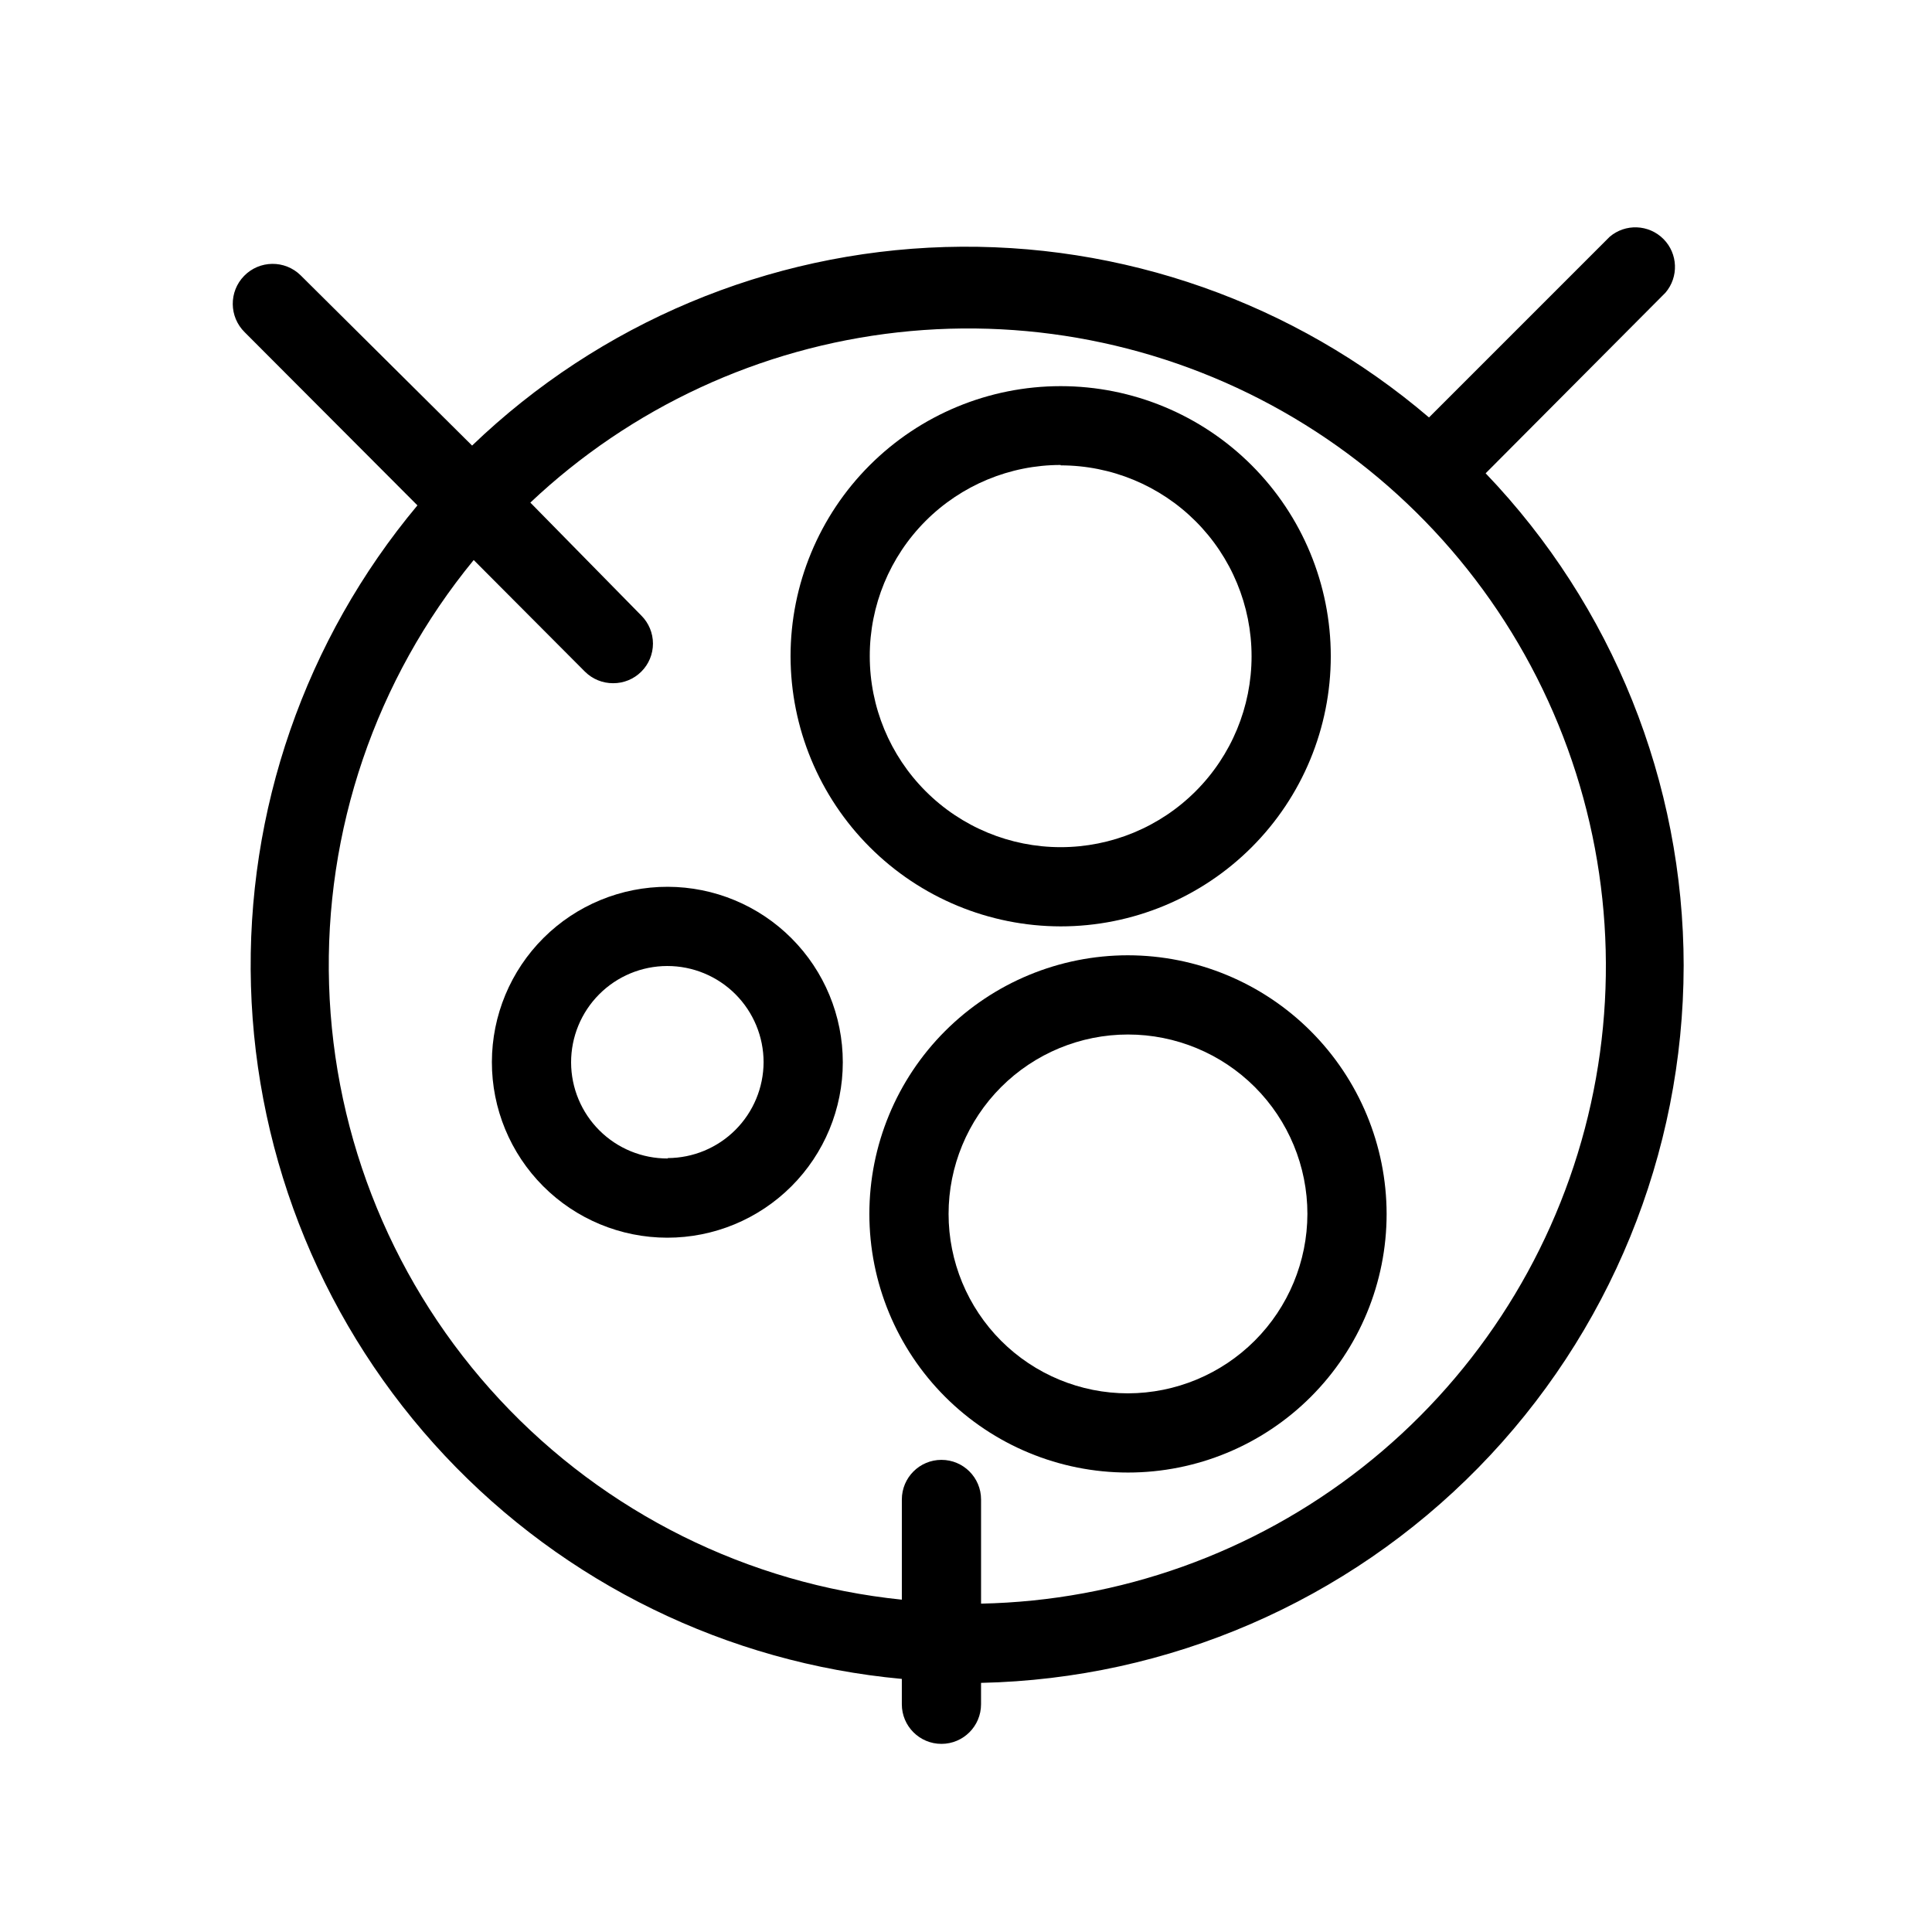 <?xml version="1.0" encoding="UTF-8"?>
<!-- The Best Svg Icon site in the world: iconSvg.co, Visit us! https://iconsvg.co -->
<svg fill="#000000" width="800px" height="800px" version="1.1" viewBox="144 144 512 512" xmlns="http://www.w3.org/2000/svg">
 <g>
  <path d="m590.19 400c-0.027-48.66-18.828-95.43-52.48-130.57l47.652-47.863c3.566-4.164 3.324-10.371-0.551-14.25-3.879-3.875-10.086-4.117-14.25-0.551l-47.863 47.863c-35.656-30.445-81.359-46.547-128.23-45.168-46.867 1.379-91.547 20.133-125.36 52.621l-45.449-45.133c-4.172-4.09-10.867-4.019-14.957 0.156-4.086 4.172-4.016 10.871 0.16 14.957l45.762 45.867c-29.77 35.621-45.461 80.914-44.117 127.32 1.34 46.402 19.629 90.707 51.406 124.55 31.781 33.84 74.848 54.875 121.08 59.129v6.719c0 5.797 4.699 10.496 10.496 10.496 5.797 0 10.496-4.699 10.496-10.496v-5.668c49.699-1.07 97.012-21.547 131.81-57.051 34.797-35.504 54.32-83.215 54.391-132.93zm-186.2 168.98v-27.605c0-5.797-4.699-10.496-10.496-10.496-5.797 0-10.496 4.699-10.496 10.496v26.555c-40.742-4.168-78.586-22.984-106.5-52.949-27.918-29.965-44.012-69.043-45.289-109.98-1.281-40.934 12.34-80.941 38.328-112.59l29.492 29.598h0.004c1.98 1.965 4.66 3.062 7.453 3.047 2.789 0.016 5.469-1.082 7.449-3.047 1.988-1.969 3.106-4.652 3.106-7.449 0-2.801-1.117-5.484-3.106-7.453l-29.387-29.914c26.699-25.227 60.895-41.062 97.402-45.117 36.504-4.055 73.34 3.898 104.92 22.652 31.586 18.754 56.199 47.289 70.113 81.285 13.914 33.992 16.375 71.594 7.008 107.11-9.367 35.516-30.051 67.016-58.922 89.723-28.871 22.711-64.355 35.395-101.08 36.133z"/>
  <path d="m425.09 389.5c18.984 0 37.191-7.543 50.613-20.969 13.426-13.422 20.969-31.629 20.969-50.617 0-18.984-7.543-37.191-20.969-50.613-13.422-13.426-31.629-20.969-50.613-20.969-18.988 0-37.195 7.543-50.617 20.969-13.426 13.422-20.969 31.629-20.969 50.613 0.027 18.977 7.578 37.168 20.996 50.586 13.422 13.422 31.613 20.973 50.59 21zm0-122.17v-0.004c13.414 0 26.285 5.332 35.77 14.816 9.488 9.488 14.82 22.359 14.82 35.773 0 13.418-5.332 26.285-14.82 35.773-9.484 9.488-22.355 14.82-35.77 14.82-13.418 0-26.289-5.332-35.773-14.82-9.488-9.488-14.82-22.355-14.82-35.773-0.027-13.434 5.289-26.328 14.781-35.84 9.492-9.512 22.375-14.855 35.812-14.855z"/>
  <path d="m320.96 379.01c-12.34-0.027-24.184 4.848-32.922 13.555-8.742 8.707-13.664 20.535-13.684 32.871-0.016 12.34 4.867 24.176 13.582 32.91s20.543 13.648 32.883 13.656c12.336 0.012 24.172-4.883 32.902-13.605 8.727-8.719 13.629-20.551 13.629-32.891 0-12.312-4.883-24.125-13.582-32.84-8.695-8.719-20.496-13.629-32.809-13.656zm0 72.004v-0.004c-6.773 0.027-13.277-2.637-18.078-7.406-4.805-4.773-7.516-11.258-7.535-18.027-0.016-6.769 2.656-13.27 7.434-18.066 4.777-4.801 11.27-7.5 18.039-7.508 6.769-0.012 13.266 2.672 18.059 7.457 4.789 4.785 7.481 11.277 7.481 18.047-0.027 6.727-2.711 13.172-7.469 17.93-4.758 4.758-11.203 7.441-17.93 7.469z"/>
  <path d="m442.93 397.16c-18.176 0-35.609 7.223-48.465 20.074-12.852 12.855-20.074 30.289-20.074 48.465 0 18.18 7.223 35.613 20.074 48.465 12.855 12.855 30.289 20.074 48.465 20.074 18.18 0 35.613-7.219 48.465-20.074 12.855-12.852 20.074-30.285 20.074-48.465-0.027-18.168-7.258-35.586-20.105-48.434-12.848-12.848-30.262-20.078-48.434-20.105zm0 116.09c-12.609 0-24.703-5.008-33.621-13.926-8.914-8.918-13.926-21.012-13.926-33.621s5.012-24.703 13.926-33.621c8.918-8.914 21.012-13.926 33.621-13.926 12.613 0 24.707 5.012 33.621 13.926 8.918 8.918 13.926 21.012 13.926 33.621-0.027 12.602-5.043 24.68-13.957 33.59-8.91 8.91-20.988 13.93-33.59 13.957z"/>
 </g>
</svg>